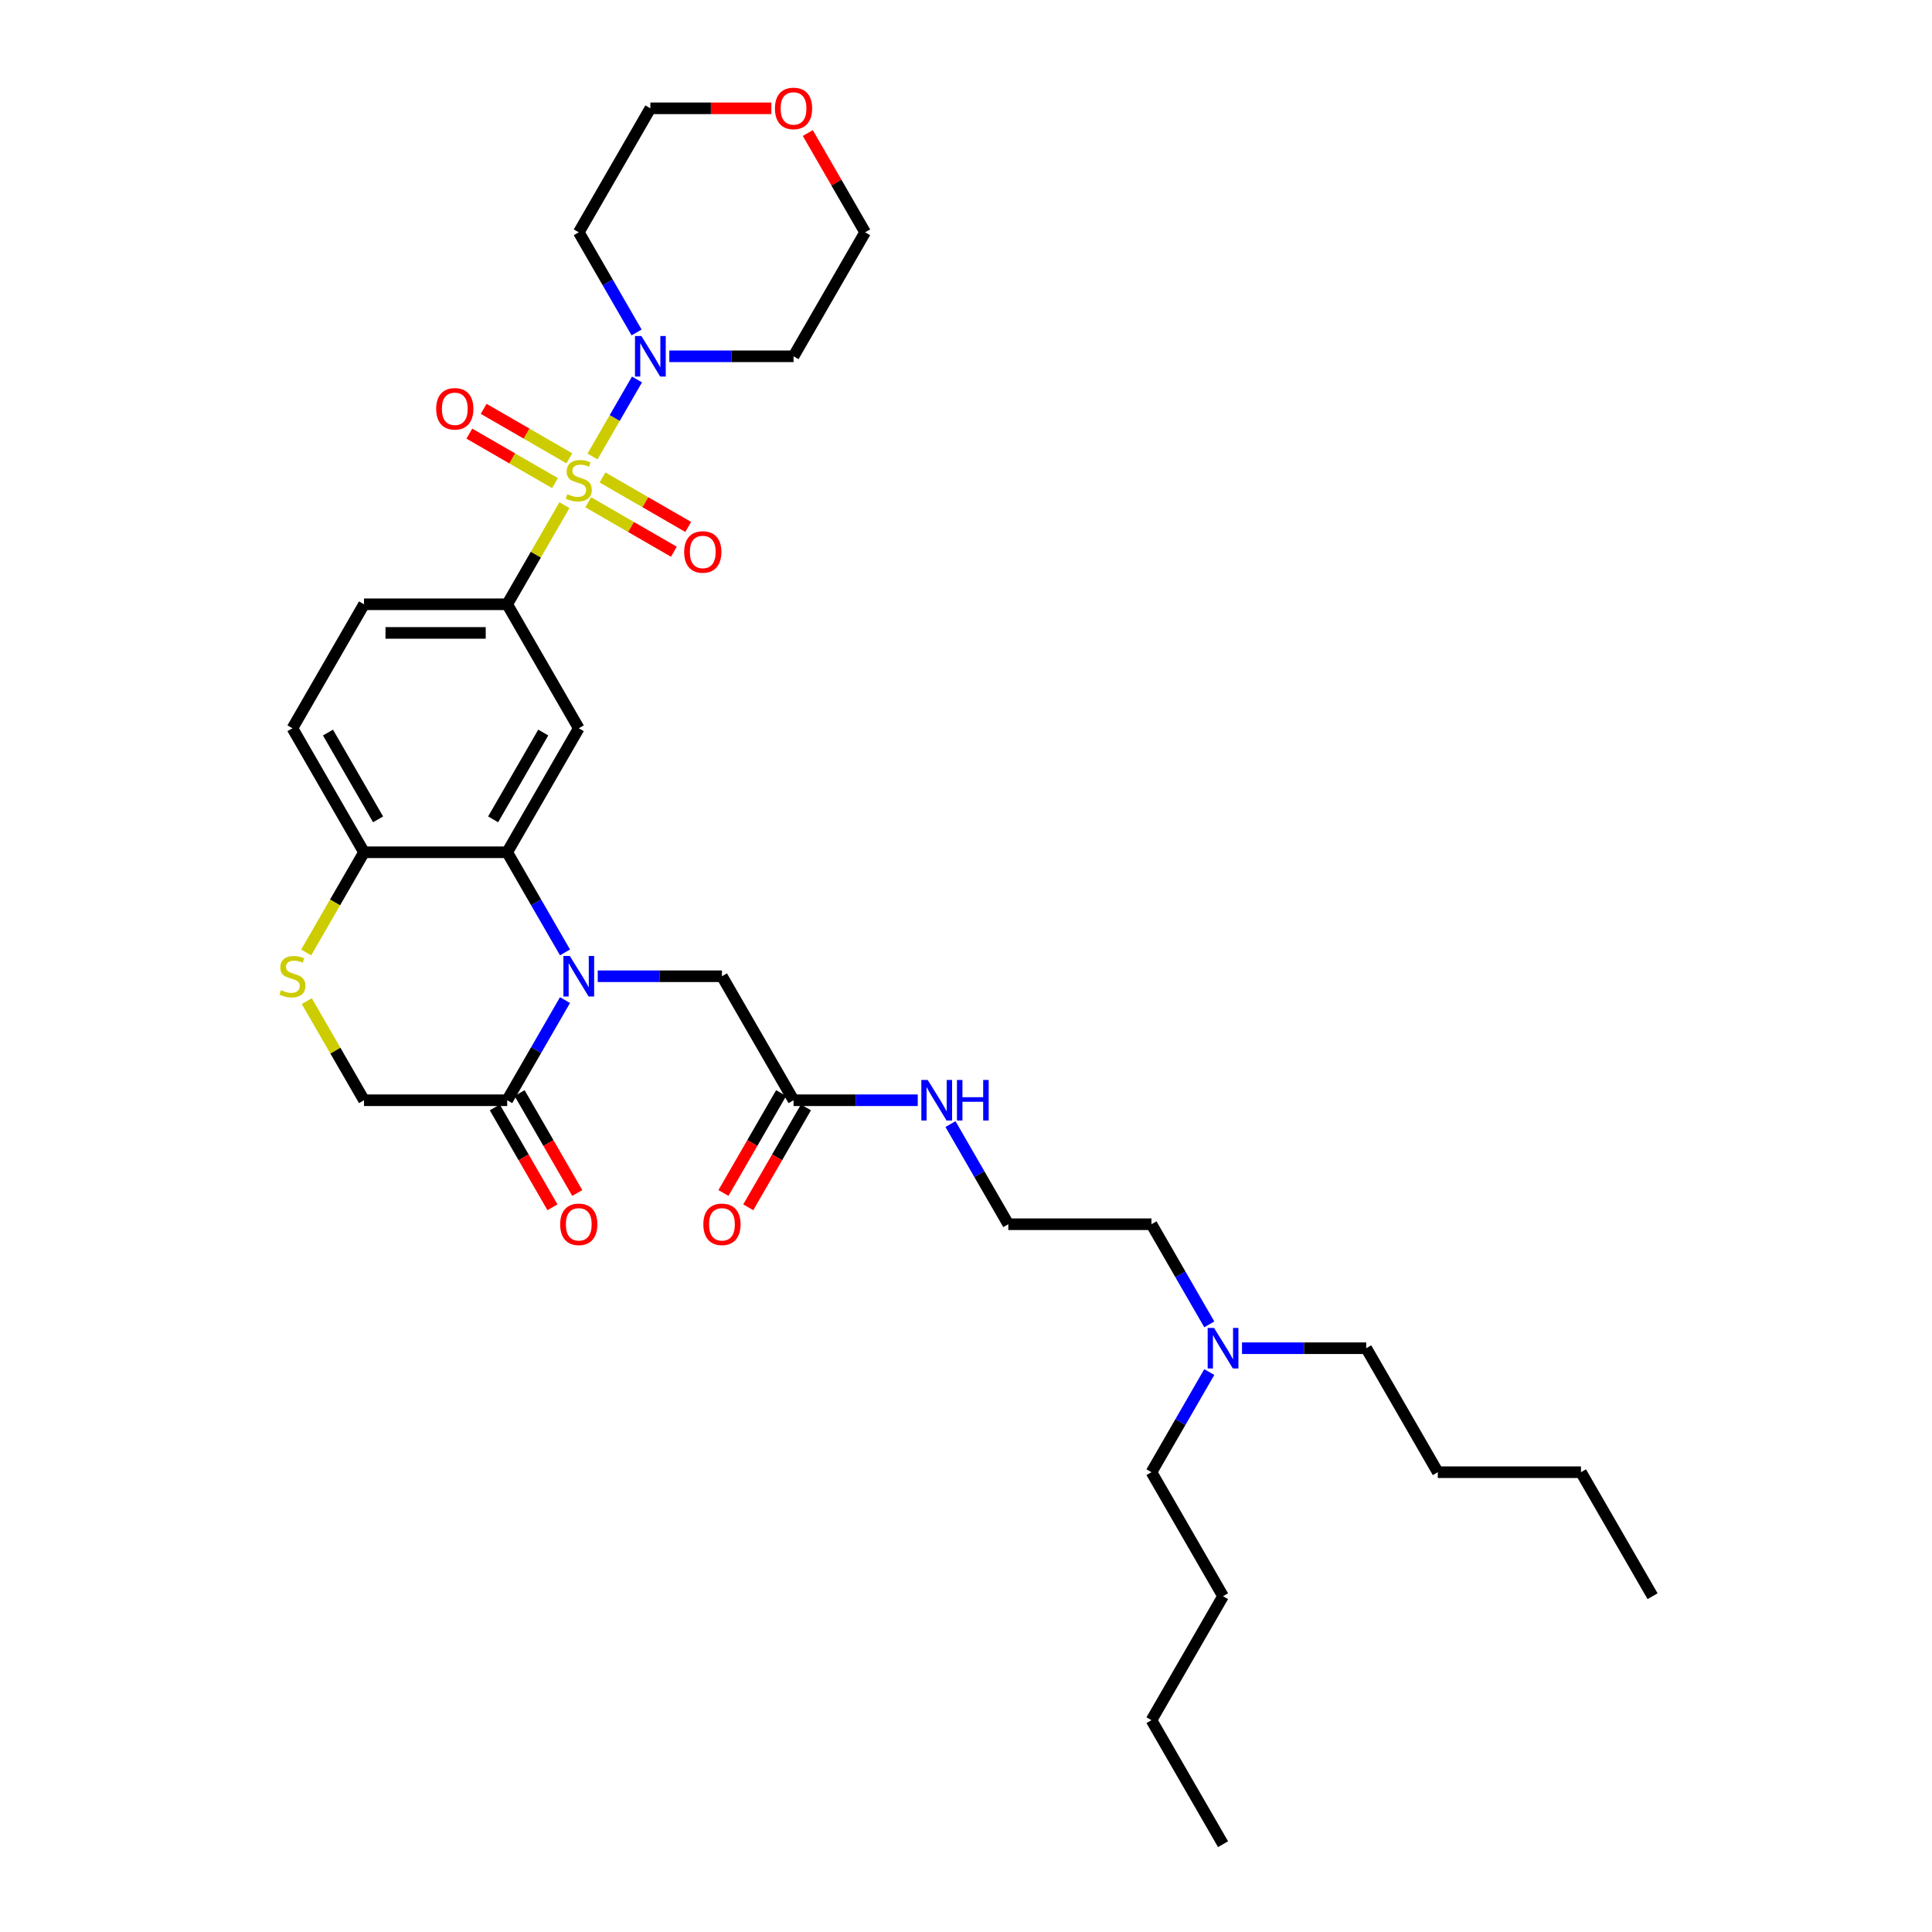 <?xml version='1.0' encoding='iso-8859-1'?>
<svg version='1.1' baseProfile='full'
              xmlns='http://www.w3.org/2000/svg'
                      xmlns:rdkit='http://www.rdkit.org/xml'
                      xmlns:xlink='http://www.w3.org/1999/xlink'
                  xml:space='preserve'
width='1000px' height='1000px' viewBox='0 0 1000 1000'>
<!-- END OF HEADER -->
<rect style='opacity:1.0;fill:#FFFFFF;stroke:none' width='1000' height='1000' x='0' y='0'> </rect>
<path class='bond-2' d='M 292.139,261.477 L 277.33,287.126' style='fill:none;fill-rule:evenodd;stroke:#CCCC00;stroke-width:6px;stroke-linecap:butt;stroke-linejoin:miter;stroke-opacity:1' />
<path class='bond-2' d='M 277.33,287.126 L 262.522,312.775' style='fill:none;fill-rule:evenodd;stroke:#000000;stroke-width:6px;stroke-linecap:butt;stroke-linejoin:miter;stroke-opacity:1' />
<path class='bond-3' d='M 306.686,236.281 L 318.195,216.346' style='fill:none;fill-rule:evenodd;stroke:#CCCC00;stroke-width:6px;stroke-linecap:butt;stroke-linejoin:miter;stroke-opacity:1' />
<path class='bond-3' d='M 318.195,216.346 L 329.705,196.411' style='fill:none;fill-rule:evenodd;stroke:#0000FF;stroke-width:6px;stroke-linecap:butt;stroke-linejoin:miter;stroke-opacity:1' />
<path class='bond-9' d='M 304.451,259.97 L 326.629,272.775' style='fill:none;fill-rule:evenodd;stroke:#CCCC00;stroke-width:6px;stroke-linecap:butt;stroke-linejoin:miter;stroke-opacity:1' />
<path class='bond-9' d='M 326.629,272.775 L 348.808,285.579' style='fill:none;fill-rule:evenodd;stroke:#FF0000;stroke-width:6px;stroke-linecap:butt;stroke-linejoin:miter;stroke-opacity:1' />
<path class='bond-9' d='M 311.861,247.134 L 334.04,259.939' style='fill:none;fill-rule:evenodd;stroke:#CCCC00;stroke-width:6px;stroke-linecap:butt;stroke-linejoin:miter;stroke-opacity:1' />
<path class='bond-9' d='M 334.04,259.939 L 356.219,272.744' style='fill:none;fill-rule:evenodd;stroke:#FF0000;stroke-width:6px;stroke-linecap:butt;stroke-linejoin:miter;stroke-opacity:1' />
<path class='bond-10' d='M 294.699,237.225 L 272.52,224.421' style='fill:none;fill-rule:evenodd;stroke:#CCCC00;stroke-width:6px;stroke-linecap:butt;stroke-linejoin:miter;stroke-opacity:1' />
<path class='bond-10' d='M 272.52,224.421 L 250.342,211.616' style='fill:none;fill-rule:evenodd;stroke:#FF0000;stroke-width:6px;stroke-linecap:butt;stroke-linejoin:miter;stroke-opacity:1' />
<path class='bond-10' d='M 287.288,250.061 L 265.11,237.256' style='fill:none;fill-rule:evenodd;stroke:#CCCC00;stroke-width:6px;stroke-linecap:butt;stroke-linejoin:miter;stroke-opacity:1' />
<path class='bond-10' d='M 265.11,237.256 L 242.931,224.451' style='fill:none;fill-rule:evenodd;stroke:#FF0000;stroke-width:6px;stroke-linecap:butt;stroke-linejoin:miter;stroke-opacity:1' />
<path class='bond-0' d='M 292.447,492.96 L 277.485,467.044' style='fill:none;fill-rule:evenodd;stroke:#0000FF;stroke-width:6px;stroke-linecap:butt;stroke-linejoin:miter;stroke-opacity:1' />
<path class='bond-0' d='M 277.485,467.044 L 262.522,441.129' style='fill:none;fill-rule:evenodd;stroke:#000000;stroke-width:6px;stroke-linecap:butt;stroke-linejoin:miter;stroke-opacity:1' />
<path class='bond-5' d='M 292.447,517.652 L 277.485,543.567' style='fill:none;fill-rule:evenodd;stroke:#0000FF;stroke-width:6px;stroke-linecap:butt;stroke-linejoin:miter;stroke-opacity:1' />
<path class='bond-5' d='M 277.485,543.567 L 262.522,569.483' style='fill:none;fill-rule:evenodd;stroke:#000000;stroke-width:6px;stroke-linecap:butt;stroke-linejoin:miter;stroke-opacity:1' />
<path class='bond-8' d='M 309.386,505.306 L 341.533,505.306' style='fill:none;fill-rule:evenodd;stroke:#0000FF;stroke-width:6px;stroke-linecap:butt;stroke-linejoin:miter;stroke-opacity:1' />
<path class='bond-8' d='M 341.533,505.306 L 373.68,505.306' style='fill:none;fill-rule:evenodd;stroke:#000000;stroke-width:6px;stroke-linecap:butt;stroke-linejoin:miter;stroke-opacity:1' />
<path class='bond-1' d='M 262.522,441.129 L 299.575,376.952' style='fill:none;fill-rule:evenodd;stroke:#000000;stroke-width:6px;stroke-linecap:butt;stroke-linejoin:miter;stroke-opacity:1' />
<path class='bond-1' d='M 255.245,424.092 L 281.181,379.168' style='fill:none;fill-rule:evenodd;stroke:#000000;stroke-width:6px;stroke-linecap:butt;stroke-linejoin:miter;stroke-opacity:1' />
<path class='bond-35' d='M 262.522,441.129 L 188.417,441.129' style='fill:none;fill-rule:evenodd;stroke:#000000;stroke-width:6px;stroke-linecap:butt;stroke-linejoin:miter;stroke-opacity:1' />
<path class='bond-4' d='M 262.522,312.775 L 299.575,376.952' style='fill:none;fill-rule:evenodd;stroke:#000000;stroke-width:6px;stroke-linecap:butt;stroke-linejoin:miter;stroke-opacity:1' />
<path class='bond-14' d='M 262.522,312.775 L 188.417,312.775' style='fill:none;fill-rule:evenodd;stroke:#000000;stroke-width:6px;stroke-linecap:butt;stroke-linejoin:miter;stroke-opacity:1' />
<path class='bond-14' d='M 251.406,327.596 L 199.533,327.596' style='fill:none;fill-rule:evenodd;stroke:#000000;stroke-width:6px;stroke-linecap:butt;stroke-linejoin:miter;stroke-opacity:1' />
<path class='bond-18' d='M 329.5,172.075 L 314.537,146.159' style='fill:none;fill-rule:evenodd;stroke:#0000FF;stroke-width:6px;stroke-linecap:butt;stroke-linejoin:miter;stroke-opacity:1' />
<path class='bond-18' d='M 314.537,146.159 L 299.575,120.243' style='fill:none;fill-rule:evenodd;stroke:#000000;stroke-width:6px;stroke-linecap:butt;stroke-linejoin:miter;stroke-opacity:1' />
<path class='bond-19' d='M 346.439,184.421 L 378.586,184.421' style='fill:none;fill-rule:evenodd;stroke:#0000FF;stroke-width:6px;stroke-linecap:butt;stroke-linejoin:miter;stroke-opacity:1' />
<path class='bond-19' d='M 378.586,184.421 L 410.733,184.421' style='fill:none;fill-rule:evenodd;stroke:#000000;stroke-width:6px;stroke-linecap:butt;stroke-linejoin:miter;stroke-opacity:1' />
<path class='bond-13' d='M 256.104,573.188 L 271.033,599.045' style='fill:none;fill-rule:evenodd;stroke:#000000;stroke-width:6px;stroke-linecap:butt;stroke-linejoin:miter;stroke-opacity:1' />
<path class='bond-13' d='M 271.033,599.045 L 285.961,624.901' style='fill:none;fill-rule:evenodd;stroke:#FF0000;stroke-width:6px;stroke-linecap:butt;stroke-linejoin:miter;stroke-opacity:1' />
<path class='bond-13' d='M 268.94,565.778 L 283.868,591.634' style='fill:none;fill-rule:evenodd;stroke:#000000;stroke-width:6px;stroke-linecap:butt;stroke-linejoin:miter;stroke-opacity:1' />
<path class='bond-13' d='M 283.868,591.634 L 298.796,617.49' style='fill:none;fill-rule:evenodd;stroke:#FF0000;stroke-width:6px;stroke-linecap:butt;stroke-linejoin:miter;stroke-opacity:1' />
<path class='bond-36' d='M 262.522,569.483 L 188.417,569.483' style='fill:none;fill-rule:evenodd;stroke:#000000;stroke-width:6px;stroke-linecap:butt;stroke-linejoin:miter;stroke-opacity:1' />
<path class='bond-6' d='M 158.475,492.99 L 173.446,467.059' style='fill:none;fill-rule:evenodd;stroke:#CCCC00;stroke-width:6px;stroke-linecap:butt;stroke-linejoin:miter;stroke-opacity:1' />
<path class='bond-6' d='M 173.446,467.059 L 188.417,441.129' style='fill:none;fill-rule:evenodd;stroke:#000000;stroke-width:6px;stroke-linecap:butt;stroke-linejoin:miter;stroke-opacity:1' />
<path class='bond-12' d='M 158.8,518.185 L 173.609,543.834' style='fill:none;fill-rule:evenodd;stroke:#CCCC00;stroke-width:6px;stroke-linecap:butt;stroke-linejoin:miter;stroke-opacity:1' />
<path class='bond-12' d='M 173.609,543.834 L 188.417,569.483' style='fill:none;fill-rule:evenodd;stroke:#000000;stroke-width:6px;stroke-linecap:butt;stroke-linejoin:miter;stroke-opacity:1' />
<path class='bond-7' d='M 188.417,441.129 L 151.364,376.952' style='fill:none;fill-rule:evenodd;stroke:#000000;stroke-width:6px;stroke-linecap:butt;stroke-linejoin:miter;stroke-opacity:1' />
<path class='bond-7' d='M 195.694,424.092 L 169.758,379.168' style='fill:none;fill-rule:evenodd;stroke:#000000;stroke-width:6px;stroke-linecap:butt;stroke-linejoin:miter;stroke-opacity:1' />
<path class='bond-11' d='M 373.68,505.306 L 410.733,569.483' style='fill:none;fill-rule:evenodd;stroke:#000000;stroke-width:6px;stroke-linecap:butt;stroke-linejoin:miter;stroke-opacity:1' />
<path class='bond-15' d='M 404.315,565.778 L 389.387,591.634' style='fill:none;fill-rule:evenodd;stroke:#000000;stroke-width:6px;stroke-linecap:butt;stroke-linejoin:miter;stroke-opacity:1' />
<path class='bond-15' d='M 389.387,591.634 L 374.459,617.49' style='fill:none;fill-rule:evenodd;stroke:#FF0000;stroke-width:6px;stroke-linecap:butt;stroke-linejoin:miter;stroke-opacity:1' />
<path class='bond-15' d='M 417.15,573.188 L 402.222,599.045' style='fill:none;fill-rule:evenodd;stroke:#000000;stroke-width:6px;stroke-linecap:butt;stroke-linejoin:miter;stroke-opacity:1' />
<path class='bond-15' d='M 402.222,599.045 L 387.294,624.901' style='fill:none;fill-rule:evenodd;stroke:#FF0000;stroke-width:6px;stroke-linecap:butt;stroke-linejoin:miter;stroke-opacity:1' />
<path class='bond-20' d='M 410.733,569.483 L 442.88,569.483' style='fill:none;fill-rule:evenodd;stroke:#000000;stroke-width:6px;stroke-linecap:butt;stroke-linejoin:miter;stroke-opacity:1' />
<path class='bond-20' d='M 442.88,569.483 L 475.027,569.483' style='fill:none;fill-rule:evenodd;stroke:#0000FF;stroke-width:6px;stroke-linecap:butt;stroke-linejoin:miter;stroke-opacity:1' />
<path class='bond-16' d='M 188.417,312.775 L 151.364,376.952' style='fill:none;fill-rule:evenodd;stroke:#000000;stroke-width:6px;stroke-linecap:butt;stroke-linejoin:miter;stroke-opacity:1' />
<path class='bond-17' d='M 418.117,68.857 L 432.951,94.55' style='fill:none;fill-rule:evenodd;stroke:#FF0000;stroke-width:6px;stroke-linecap:butt;stroke-linejoin:miter;stroke-opacity:1' />
<path class='bond-17' d='M 432.951,94.55 L 447.785,120.243' style='fill:none;fill-rule:evenodd;stroke:#000000;stroke-width:6px;stroke-linecap:butt;stroke-linejoin:miter;stroke-opacity:1' />
<path class='bond-34' d='M 399.246,56.066 L 367.937,56.066' style='fill:none;fill-rule:evenodd;stroke:#FF0000;stroke-width:6px;stroke-linecap:butt;stroke-linejoin:miter;stroke-opacity:1' />
<path class='bond-34' d='M 367.937,56.066 L 336.627,56.066' style='fill:none;fill-rule:evenodd;stroke:#000000;stroke-width:6px;stroke-linecap:butt;stroke-linejoin:miter;stroke-opacity:1' />
<path class='bond-24' d='M 299.575,120.243 L 336.627,56.066' style='fill:none;fill-rule:evenodd;stroke:#000000;stroke-width:6px;stroke-linecap:butt;stroke-linejoin:miter;stroke-opacity:1' />
<path class='bond-23' d='M 410.733,184.421 L 447.785,120.243' style='fill:none;fill-rule:evenodd;stroke:#000000;stroke-width:6px;stroke-linecap:butt;stroke-linejoin:miter;stroke-opacity:1' />
<path class='bond-22' d='M 491.966,581.829 L 506.928,607.745' style='fill:none;fill-rule:evenodd;stroke:#0000FF;stroke-width:6px;stroke-linecap:butt;stroke-linejoin:miter;stroke-opacity:1' />
<path class='bond-22' d='M 506.928,607.745 L 521.891,633.66' style='fill:none;fill-rule:evenodd;stroke:#000000;stroke-width:6px;stroke-linecap:butt;stroke-linejoin:miter;stroke-opacity:1' />
<path class='bond-21' d='M 625.921,685.491 L 610.958,659.576' style='fill:none;fill-rule:evenodd;stroke:#0000FF;stroke-width:6px;stroke-linecap:butt;stroke-linejoin:miter;stroke-opacity:1' />
<path class='bond-21' d='M 610.958,659.576 L 595.996,633.66' style='fill:none;fill-rule:evenodd;stroke:#000000;stroke-width:6px;stroke-linecap:butt;stroke-linejoin:miter;stroke-opacity:1' />
<path class='bond-26' d='M 642.86,697.837 L 675.007,697.837' style='fill:none;fill-rule:evenodd;stroke:#0000FF;stroke-width:6px;stroke-linecap:butt;stroke-linejoin:miter;stroke-opacity:1' />
<path class='bond-26' d='M 675.007,697.837 L 707.154,697.837' style='fill:none;fill-rule:evenodd;stroke:#000000;stroke-width:6px;stroke-linecap:butt;stroke-linejoin:miter;stroke-opacity:1' />
<path class='bond-27' d='M 625.921,710.183 L 610.958,736.099' style='fill:none;fill-rule:evenodd;stroke:#0000FF;stroke-width:6px;stroke-linecap:butt;stroke-linejoin:miter;stroke-opacity:1' />
<path class='bond-27' d='M 610.958,736.099 L 595.996,762.014' style='fill:none;fill-rule:evenodd;stroke:#000000;stroke-width:6px;stroke-linecap:butt;stroke-linejoin:miter;stroke-opacity:1' />
<path class='bond-25' d='M 521.891,633.66 L 595.996,633.66' style='fill:none;fill-rule:evenodd;stroke:#000000;stroke-width:6px;stroke-linecap:butt;stroke-linejoin:miter;stroke-opacity:1' />
<path class='bond-28' d='M 707.154,697.837 L 744.207,762.014' style='fill:none;fill-rule:evenodd;stroke:#000000;stroke-width:6px;stroke-linecap:butt;stroke-linejoin:miter;stroke-opacity:1' />
<path class='bond-29' d='M 595.996,762.014 L 633.049,826.191' style='fill:none;fill-rule:evenodd;stroke:#000000;stroke-width:6px;stroke-linecap:butt;stroke-linejoin:miter;stroke-opacity:1' />
<path class='bond-30' d='M 744.207,762.014 L 818.312,762.014' style='fill:none;fill-rule:evenodd;stroke:#000000;stroke-width:6px;stroke-linecap:butt;stroke-linejoin:miter;stroke-opacity:1' />
<path class='bond-31' d='M 633.049,826.191 L 595.996,890.368' style='fill:none;fill-rule:evenodd;stroke:#000000;stroke-width:6px;stroke-linecap:butt;stroke-linejoin:miter;stroke-opacity:1' />
<path class='bond-32' d='M 818.312,762.014 L 855.365,826.191' style='fill:none;fill-rule:evenodd;stroke:#000000;stroke-width:6px;stroke-linecap:butt;stroke-linejoin:miter;stroke-opacity:1' />
<path class='bond-33' d='M 595.996,890.368 L 633.049,954.545' style='fill:none;fill-rule:evenodd;stroke:#000000;stroke-width:6px;stroke-linecap:butt;stroke-linejoin:miter;stroke-opacity:1' />
<path  class='atom-0' d='M 293.646 255.801
Q 293.884 255.89, 294.862 256.305
Q 295.84 256.72, 296.907 256.986
Q 298.004 257.224, 299.071 257.224
Q 301.057 257.224, 302.213 256.275
Q 303.369 255.297, 303.369 253.607
Q 303.369 252.451, 302.776 251.74
Q 302.213 251.028, 301.324 250.643
Q 300.434 250.258, 298.952 249.813
Q 297.085 249.25, 295.958 248.716
Q 294.862 248.183, 294.061 247.056
Q 293.291 245.93, 293.291 244.033
Q 293.291 241.395, 295.069 239.764
Q 296.877 238.134, 300.434 238.134
Q 302.865 238.134, 305.622 239.29
L 304.94 241.572
Q 302.42 240.535, 300.523 240.535
Q 298.478 240.535, 297.352 241.395
Q 296.225 242.225, 296.255 243.677
Q 296.255 244.803, 296.818 245.485
Q 297.411 246.167, 298.241 246.552
Q 299.101 246.938, 300.523 247.382
Q 302.42 247.975, 303.547 248.568
Q 304.673 249.161, 305.474 250.376
Q 306.304 251.562, 306.304 253.607
Q 306.304 256.512, 304.347 258.083
Q 302.42 259.625, 299.189 259.625
Q 297.322 259.625, 295.899 259.21
Q 294.506 258.824, 292.846 258.142
L 293.646 255.801
' fill='#CCCC00'/>
<path  class='atom-1' d='M 294.936 494.813
L 301.813 505.928
Q 302.495 507.025, 303.591 509.011
Q 304.688 510.997, 304.747 511.116
L 304.747 494.813
L 307.534 494.813
L 307.534 515.799
L 304.658 515.799
L 297.278 503.646
Q 296.418 502.223, 295.499 500.593
Q 294.61 498.963, 294.343 498.459
L 294.343 515.799
L 291.616 515.799
L 291.616 494.813
L 294.936 494.813
' fill='#0000FF'/>
<path  class='atom-4' d='M 331.988 173.927
L 338.865 185.043
Q 339.547 186.14, 340.644 188.126
Q 341.741 190.112, 341.8 190.23
L 341.8 173.927
L 344.586 173.927
L 344.586 194.914
L 341.711 194.914
L 334.33 182.761
Q 333.471 181.338, 332.552 179.707
Q 331.662 178.077, 331.396 177.573
L 331.396 194.914
L 328.669 194.914
L 328.669 173.927
L 331.988 173.927
' fill='#0000FF'/>
<path  class='atom-7' d='M 145.436 512.509
Q 145.673 512.598, 146.651 513.013
Q 147.629 513.428, 148.696 513.695
Q 149.793 513.932, 150.86 513.932
Q 152.846 513.932, 154.002 512.983
Q 155.158 512.005, 155.158 510.315
Q 155.158 509.159, 154.566 508.448
Q 154.002 507.737, 153.113 507.351
Q 152.224 506.966, 150.742 506.521
Q 148.874 505.958, 147.748 505.425
Q 146.651 504.891, 145.851 503.765
Q 145.08 502.638, 145.08 500.741
Q 145.08 498.103, 146.859 496.473
Q 148.667 494.842, 152.224 494.842
Q 154.654 494.842, 157.411 495.998
L 156.729 498.281
Q 154.21 497.243, 152.313 497.243
Q 150.267 497.243, 149.141 498.103
Q 148.015 498.933, 148.044 500.385
Q 148.044 501.512, 148.607 502.194
Q 149.2 502.875, 150.03 503.261
Q 150.89 503.646, 152.313 504.091
Q 154.21 504.683, 155.336 505.276
Q 156.463 505.869, 157.263 507.084
Q 158.093 508.27, 158.093 510.315
Q 158.093 513.22, 156.137 514.791
Q 154.21 516.333, 150.979 516.333
Q 149.111 516.333, 147.689 515.918
Q 146.295 515.532, 144.635 514.851
L 145.436 512.509
' fill='#CCCC00'/>
<path  class='atom-10' d='M 354.118 285.71
Q 354.118 280.67, 356.608 277.854
Q 359.098 275.038, 363.752 275.038
Q 368.406 275.038, 370.896 277.854
Q 373.386 280.67, 373.386 285.71
Q 373.386 290.808, 370.866 293.713
Q 368.346 296.588, 363.752 296.588
Q 359.128 296.588, 356.608 293.713
Q 354.118 290.838, 354.118 285.71
M 363.752 294.217
Q 366.953 294.217, 368.672 292.083
Q 370.421 289.919, 370.421 285.71
Q 370.421 281.589, 368.672 279.514
Q 366.953 277.41, 363.752 277.41
Q 360.551 277.41, 358.802 279.485
Q 357.082 281.56, 357.082 285.71
Q 357.082 289.948, 358.802 292.083
Q 360.551 294.217, 363.752 294.217
' fill='#FF0000'/>
<path  class='atom-11' d='M 225.764 211.604
Q 225.764 206.565, 228.254 203.749
Q 230.744 200.933, 235.398 200.933
Q 240.052 200.933, 242.541 203.749
Q 245.031 206.565, 245.031 211.604
Q 245.031 216.703, 242.512 219.608
Q 239.992 222.483, 235.398 222.483
Q 230.774 222.483, 228.254 219.608
Q 225.764 216.732, 225.764 211.604
M 235.398 220.112
Q 238.599 220.112, 240.318 217.977
Q 242.067 215.813, 242.067 211.604
Q 242.067 207.484, 240.318 205.409
Q 238.599 203.304, 235.398 203.304
Q 232.196 203.304, 230.447 205.379
Q 228.728 207.454, 228.728 211.604
Q 228.728 215.843, 230.447 217.977
Q 232.196 220.112, 235.398 220.112
' fill='#FF0000'/>
<path  class='atom-14' d='M 289.941 633.719
Q 289.941 628.68, 292.431 625.864
Q 294.921 623.048, 299.575 623.048
Q 304.229 623.048, 306.719 625.864
Q 309.208 628.68, 309.208 633.719
Q 309.208 638.818, 306.689 641.723
Q 304.169 644.598, 299.575 644.598
Q 294.951 644.598, 292.431 641.723
Q 289.941 638.847, 289.941 633.719
M 299.575 642.227
Q 302.776 642.227, 304.495 640.092
Q 306.244 637.929, 306.244 633.719
Q 306.244 629.599, 304.495 627.524
Q 302.776 625.42, 299.575 625.42
Q 296.373 625.42, 294.625 627.495
Q 292.905 629.569, 292.905 633.719
Q 292.905 637.958, 294.625 640.092
Q 296.373 642.227, 299.575 642.227
' fill='#FF0000'/>
<path  class='atom-16' d='M 364.046 633.719
Q 364.046 628.68, 366.536 625.864
Q 369.026 623.048, 373.68 623.048
Q 378.334 623.048, 380.824 625.864
Q 383.314 628.68, 383.314 633.719
Q 383.314 638.818, 380.794 641.723
Q 378.275 644.598, 373.68 644.598
Q 369.056 644.598, 366.536 641.723
Q 364.046 638.847, 364.046 633.719
M 373.68 642.227
Q 376.881 642.227, 378.601 640.092
Q 380.35 637.929, 380.35 633.719
Q 380.35 629.599, 378.601 627.524
Q 376.881 625.42, 373.68 625.42
Q 370.479 625.42, 368.73 627.495
Q 367.011 629.569, 367.011 633.719
Q 367.011 637.958, 368.73 640.092
Q 370.479 642.227, 373.68 642.227
' fill='#FF0000'/>
<path  class='atom-18' d='M 401.099 56.126
Q 401.099 51.087, 403.589 48.27
Q 406.079 45.455, 410.733 45.455
Q 415.387 45.455, 417.877 48.27
Q 420.366 51.087, 420.366 56.126
Q 420.366 61.224, 417.847 64.129
Q 415.327 67.004, 410.733 67.004
Q 406.109 67.004, 403.589 64.129
Q 401.099 61.254, 401.099 56.126
M 410.733 64.633
Q 413.934 64.633, 415.653 62.499
Q 417.402 60.335, 417.402 56.126
Q 417.402 52.005, 415.653 49.931
Q 413.934 47.826, 410.733 47.826
Q 407.531 47.826, 405.783 49.901
Q 404.063 51.976, 404.063 56.126
Q 404.063 60.364, 405.783 62.499
Q 407.531 64.633, 410.733 64.633
' fill='#FF0000'/>
<path  class='atom-21' d='M 480.199 558.99
L 487.076 570.105
Q 487.758 571.202, 488.855 573.188
Q 489.951 575.174, 490.011 575.293
L 490.011 558.99
L 492.797 558.99
L 492.797 579.976
L 489.922 579.976
L 482.541 567.823
Q 481.681 566.4, 480.762 564.77
Q 479.873 563.14, 479.606 562.636
L 479.606 579.976
L 476.879 579.976
L 476.879 558.99
L 480.199 558.99
' fill='#0000FF'/>
<path  class='atom-21' d='M 495.317 558.99
L 498.162 558.99
L 498.162 567.912
L 508.893 567.912
L 508.893 558.99
L 511.738 558.99
L 511.738 579.976
L 508.893 579.976
L 508.893 570.283
L 498.162 570.283
L 498.162 579.976
L 495.317 579.976
L 495.317 558.99
' fill='#0000FF'/>
<path  class='atom-22' d='M 628.41 687.344
L 635.287 698.46
Q 635.968 699.556, 637.065 701.542
Q 638.162 703.528, 638.221 703.647
L 638.221 687.344
L 641.008 687.344
L 641.008 708.33
L 638.132 708.33
L 630.751 696.177
Q 629.892 694.754, 628.973 693.124
Q 628.084 691.494, 627.817 690.99
L 627.817 708.33
L 625.09 708.33
L 625.09 687.344
L 628.41 687.344
' fill='#0000FF'/>
</svg>

